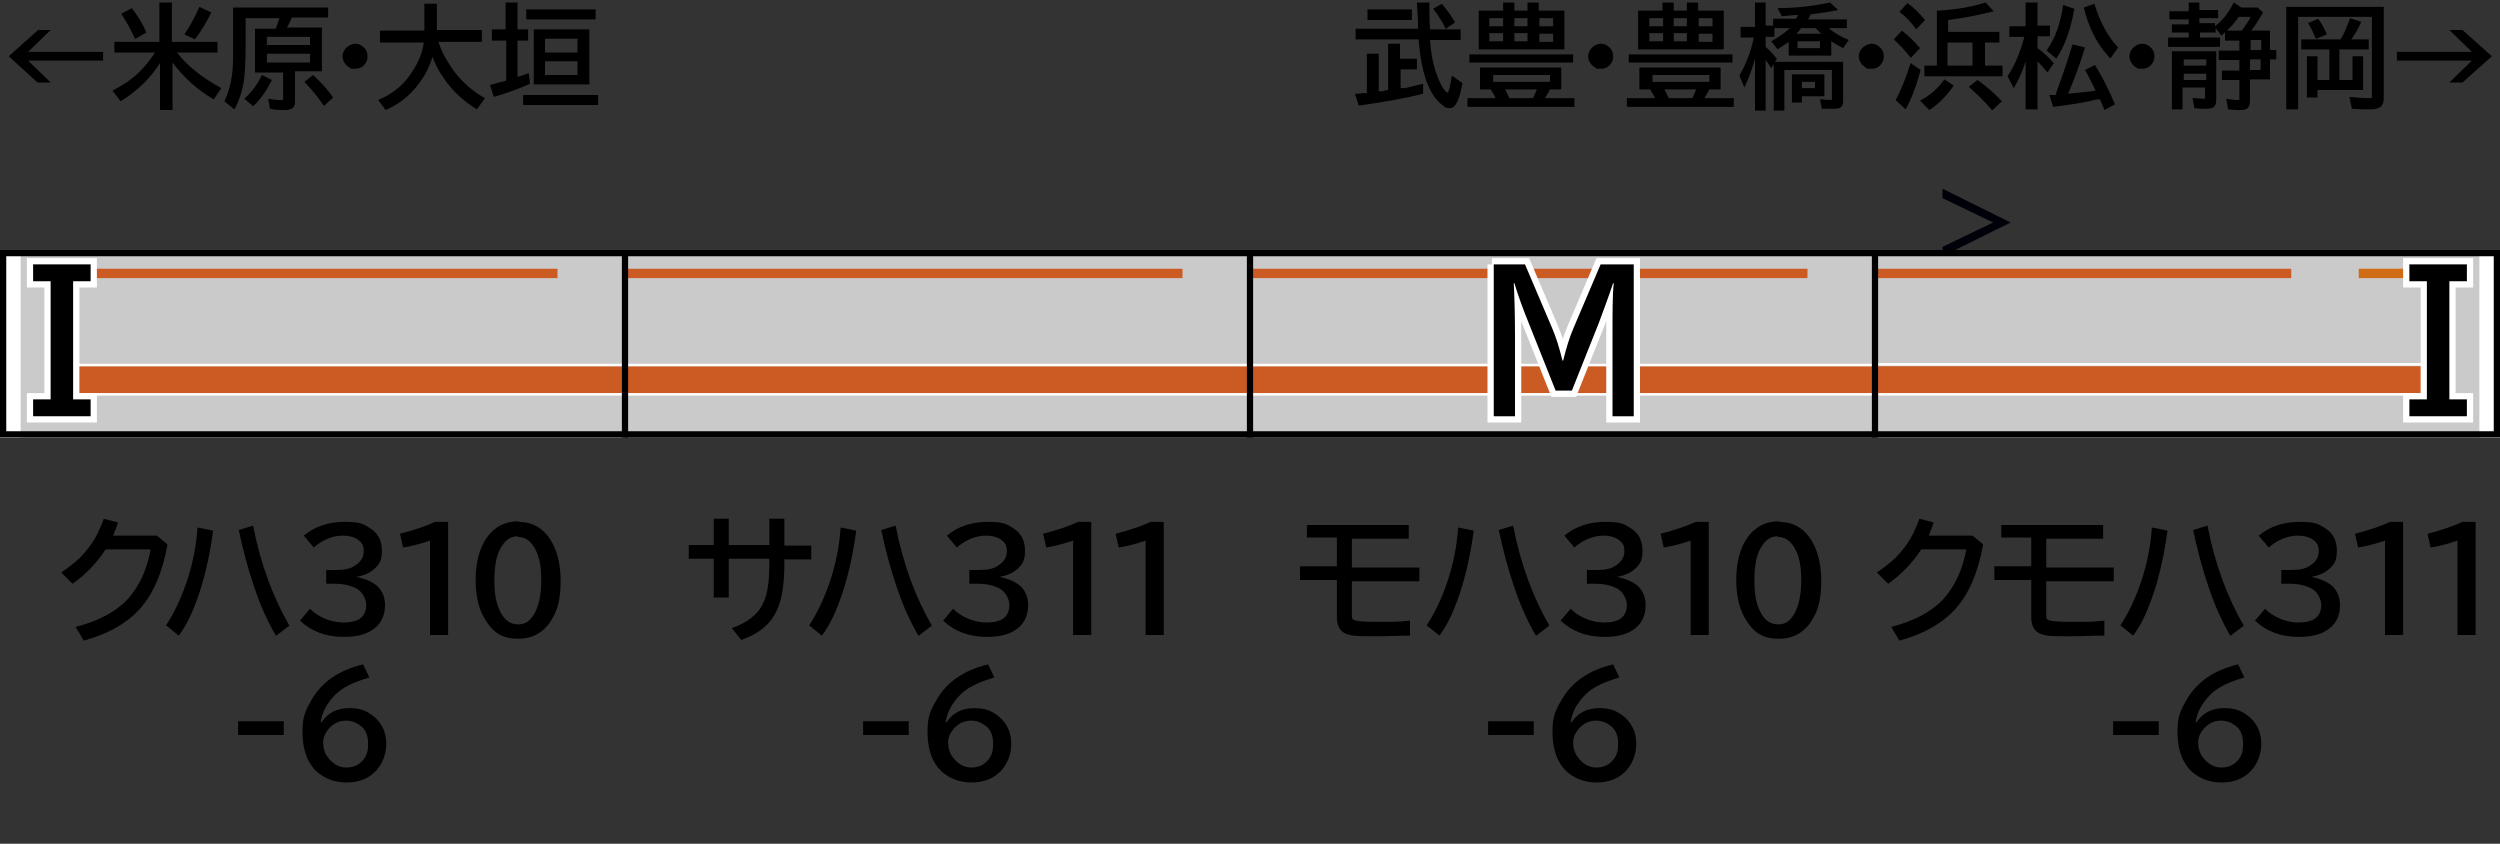 <?xml version="1.0" encoding="UTF-8"?>
<svg id="_レイヤー_1" data-name="レイヤー 1" xmlns="http://www.w3.org/2000/svg" version="1.1" viewBox="0 0 400 135">
  <rect x="0" y="0" width="400" height="135" fill="#333333" stroke="none"/>
  <defs>
    <style>
      .cls-1 {
        stroke: #fff;
        stroke-miterlimit: 10;
        stroke-width: 2px;
      }

      .cls-1, .cls-2 {
        fill: none;
      }

      .cls-3 {
        fill: #cacaca;
      }

      .cls-3, .cls-4, .cls-5, .cls-6, .cls-7, .cls-8 {
        stroke-width: 0px;
      }

      .cls-4 {
        fill: #000;
      }

      .cls-5 {
        fill: #d06c15;
      }

      .cls-2 {
        stroke: #000;
      }

      .cls-6 {
        fill: #000009;
      }

      .cls-7 {
        fill: #cc5b23;
      }

      .cls-8 {
        fill: #fff;
      }
    </style>
  </defs>
  <g id="_パンタ" data-name="パンタ">
    <path class="cls-6" d="M310.8,30.2l10.9,5.4-10.9,5.4v-1.5l8.1-3.9-8.1-3.9v-1.5Z"/>
  </g>
  <g id="_塗り" data-name="塗り">
    <rect class="cls-8" x="0" y="40" width="100" height="30"/>
    <rect class="cls-8" x="300" y="40" width="100" height="30"/>
    <g>
      <rect class="cls-3" y="40" width="100" height="30"/>
      <rect class="cls-7" x="7.7" y="58.6" width="92.3" height="4.3"/>
      <rect class="cls-7" x="5.9" y="43" width="83.3" height="1.5"/>
      <rect class="cls-8" y="40" width="3.3" height="30"/>
      <rect class="cls-8" x="7.7" y="58.2" width="92.3" height=".4"/>
      <rect class="cls-8" x="7.7" y="62.9" width="92.3" height=".4"/>
    </g>
    <g>
      <rect class="cls-3" x="100" y="40" width="100" height="30"/>
      <rect class="cls-7" x="100" y="58.6" width="100" height="4.3"/>
      <rect class="cls-7" x="100" y="43" width="89.2" height="1.5"/>
      <rect class="cls-8" x="100" y="58.2" width="100" height=".4"/>
      <rect class="cls-8" x="100" y="62.9" width="100" height=".4"/>
    </g>
    <g>
      <rect class="cls-3" x="200" y="40" width="100" height="30"/>
      <rect class="cls-7" x="200" y="58.6" width="100" height="4.3"/>
      <rect class="cls-7" x="200" y="43" width="89.2" height="1.5"/>
      <rect class="cls-8" x="200" y="58.2" width="100" height=".4"/>
      <rect class="cls-8" x="200" y="62.9" width="100" height=".4"/>
    </g>
    <g>
      <rect class="cls-3" x="300" y="40" width="100" height="30" transform="translate(700 110) rotate(180)"/>
      <rect class="cls-7" x="300" y="58.6" width="90" height="4.3" transform="translate(690 121.5) rotate(180)"/>
      <rect class="cls-5" x="377.3" y="43" width="16.8" height="1.5" transform="translate(771.5 87.5) rotate(180)"/>
      <rect class="cls-8" x="396.7" y="40" width="3.3" height="30" transform="translate(796.7 110) rotate(180)"/>
      <rect class="cls-7" x="300" y="43" width="66.6" height="1.5" transform="translate(666.6 87.5) rotate(180)"/>
      <rect class="cls-8" x="300" y="62.9" width="90" height=".4" transform="translate(690 126.2) rotate(180)"/>
      <rect class="cls-8" x="300" y="58.2" width="90" height=".4" transform="translate(690 116.7) rotate(180)"/>
    </g>
  </g>
  <g id="_編成外罫線" data-name="編成外罫線">
    <path class="cls-4" d="M399,41v28H1v-28h398M400,40H0v30h400v-30h0Z"/>
    <line class="cls-2" x1="100" y1="40" x2="100" y2="70"/>
    <line class="cls-2" x1="200" y1="40" x2="200" y2="70"/>
    <line class="cls-2" x1="300" y1="40" x2="300" y2="70"/>
  </g>
  <g id="_テキスト" data-name="テキスト">
    <path class="cls-1" d="M238.7,42.3h5.3l4.3,10.1c.7,1.6,1.2,3.3,1.7,5.3h.1c.5-2,1-3.7,1.7-5.3l4.3-10.1h5.3v24.3h-3.4v-12.7c0-4,0-6.8.2-8.6h-.1c-.8,2.4-1.6,4.5-2.3,6.4l-4.3,10.8h-2.6l-4.3-10.8c-.9-2.2-1.7-4.4-2.3-6.4h-.1c.1,1.9.2,4.7.2,8.6v12.7h-3.4v-24.3Z"/>
    <path class="cls-4" d="M238.7,42.3h5.3l4.3,10.1c.7,1.6,1.2,3.3,1.7,5.3h.1c.5-2,1-3.7,1.7-5.3l4.3-10.1h5.3v24.3h-3.4v-12.7c0-4,0-6.8.2-8.6h-.1c-.8,2.4-1.6,4.5-2.3,6.4l-4.3,10.8h-2.6l-4.3-10.8c-.9-2.2-1.7-4.4-2.3-6.4h-.1c.1,1.9.2,4.7.2,8.6v12.7h-3.4v-24.3Z"/>
    <g>
      <path class="cls-4" d="M6,4.8h2.1l-3.6,3.5h12v1.4H4.5l3.6,3.5h-2.1L1.4,9l4.7-4.2Z"/>
      <path class="cls-4" d="M28.4,8.5c1.7,2.2,4.1,4,7,5.6l-1.2,1.8c-2.6-1.5-4.8-3.5-6.6-5.9v7.6h-2v-7.5c-1.6,2.5-3.7,4.5-6.3,6.1l-1.3-1.7c1.7-.9,3.1-1.8,4.2-2.9.9-.9,1.8-1.9,2.6-3.2h-6.5v-1.7h7.2V.4h2v6.3h7.3v1.7h-6.5ZM21.6,6.2c-.7-1.6-1.5-2.9-2.2-4l1.7-.9c.9,1.2,1.7,2.4,2.3,3.9l-1.7,1ZM29.5,5.5c.9-1.3,1.7-2.8,2.4-4.4l1.9.9c-.7,1.5-1.6,2.9-2.6,4.3l-1.7-.8Z"/>
      <path class="cls-4" d="M46.1,4.4h5.4v7h-4.3v4.8c0,.5-.1.9-.4,1.1s-.7.3-1.3.3-1.6,0-2.3-.2l-.3-1.6c.8.1,1.3.2,1.7.2s.5,0,.6,0,.1-.2.1-.3v-4.1h-4.5v-7h3.3c.2-.4.4-1,.6-1.7h-5.4v4.1c0,2.8-.1,5-.4,6.6-.3,1.4-.7,2.7-1.4,3.9l-1.6-1.3c.6-1.2,1-2.6,1.2-4.1.2-1.2.2-2.7.2-4.4V1.2h15.2v1.6h-5.8c-.2.5-.5,1.1-.8,1.7ZM39.1,15.8c1.2-1.1,2.1-2.3,2.8-3.8l1.6.8c-.8,1.6-1.7,3-3,4.2l-1.4-1.2ZM49.6,5.9h-6.9v1.3h6.9v-1.3ZM42.7,8.6v1.4h6.9v-1.4h-6.9ZM51.8,16.9c-.9-1.3-1.9-2.6-3.1-3.8l1.4-1.1c1.2,1.1,2.3,2.3,3.2,3.6l-1.4,1.3Z"/>
      <path class="cls-4" d="M56.9,7c.5,0,.9.2,1.2.5.5.4.7.9.7,1.5s-.1.7-.3,1.1c-.4.6-.9.9-1.7.9s-.6,0-.9-.2c-.2-.1-.4-.3-.6-.5-.3-.4-.5-.8-.5-1.3s.3-1.2.9-1.6c.3-.2.7-.4,1.1-.4Z"/>
      <path class="cls-4" d="M70.2,6.8c.4,1.4,1.2,2.8,2.3,4.4,1.4,1.9,3.1,3.4,5.1,4.5l-1.3,1.8c-2.1-1.3-3.9-2.9-5.3-5-.8-1.1-1.4-2.3-1.8-3.4-.5,1.6-1.2,3-2.2,4.3-1.4,1.9-3.2,3.3-5.3,4.2l-1.2-1.6c2.2-.9,4-2.3,5.3-4.3,1.1-1.6,1.8-3.2,2-4.9h-7v-1.9h7.1V.6h2v4.2h7.2v1.9h-7Z"/>
      <path class="cls-4" d="M80.9,4.7V.4h1.9v4.3h1.7v1.8h-1.7v5.8c.7-.2,1.3-.4,1.8-.6l.2,1.7c-1.8.8-3.7,1.5-5.8,2.1l-.6-1.9c1-.3,1.9-.5,2.6-.7v-6.4h-2.3v-1.8h2.3ZM83.7,15.2h12v1.6h-12v-1.6ZM84.2,1.5h11.1v1.6h-11.1v-1.6ZM94.3,4.7v8.8h-8.9V4.7h8.9ZM87.2,6.2v2.2h5.2v-2.2h-5.2ZM87.2,9.8v2.2h5.2v-2.2h-5.2Z"/>
    </g>
    <g>
      <path class="cls-4" d="M228.7,4.7h5v1.7h-4.9c.2,2.9.8,5.3,1.8,7.2.2.4.4.7.7,1,.1.2.2.2.3.2.2,0,.4-.9.7-2.7l1.7,1.2c-.5,2.7-1.1,4-2,4s-.9-.3-1.6-.8c-.9-.8-1.7-2.1-2.3-3.9-.5-1.5-.9-3.5-1.1-6v-.3h-10.1v-1.7h10c0-1.2-.1-2.6-.2-4.2h2c0,1.5,0,2.9.1,4.2ZM224.1,9.4h2.6v1.7h-2.6v3h.7c1.1-.3,2.1-.5,2.9-.7v1.6c-2.7.7-6.1,1.3-10.3,1.9l-.6-1.9c.4,0,.8,0,1.2-.1h.7v-6.3h1.9v6h.7c.4-.2.7-.2.8-.2v-7.4h1.9v2.4ZM218.8,1.5h7.1v1.7h-7.1v-1.7ZM231.3,4.6c-.5-1.1-1.2-2.2-2-3.2l1.4-.8c.8,1,1.6,2,2.1,3l-1.5,1Z"/>
      <path class="cls-4" d="M248,14.3c-.2.4-.5.9-.8,1.4h4.7v1.4h-17.1v-1.4h4.5c-.2-.5-.5-.9-.8-1.4h-1.7v-3.5h13v3.5h-1.9ZM235.1,8.7h16.6v1.3h-16.6v-1.3ZM240.5,1.7V.4h1.8v1.3h2.1V.4h1.8v1.3h4.1v6.2h-13.7V1.7h4ZM238.3,2.9v1.3h2.2v-1.3h-2.2ZM238.3,5.3v1.3h2.2v-1.3h-2.2ZM238.9,12v1.1h9.1v-1.1h-9.1ZM245.9,14.3h-5.1c.3.5.5,1,.7,1.4h3.8c.2-.5.4-.9.6-1.4ZM242.3,2.9v1.3h2.1v-1.3h-2.1ZM242.3,5.3v1.3h2.1v-1.3h-2.1ZM248.5,4.2v-1.3h-2.2v1.3h2.2ZM248.5,6.7v-1.3h-2.2v1.3h2.2Z"/>
      <path class="cls-4" d="M256.2,7c.5,0,.9.2,1.2.5.5.4.7.9.7,1.5s-.1.7-.3,1.1c-.4.6-.9.9-1.7.9s-.6,0-.9-.2c-.2-.1-.4-.3-.6-.5-.3-.4-.5-.8-.5-1.3s.3-1.2.9-1.6c.3-.2.7-.4,1.1-.4Z"/>
      <path class="cls-4" d="M273.5,14.3c-.2.4-.5.9-.8,1.4h4.7v1.4h-17.1v-1.4h4.5c-.2-.5-.5-.9-.8-1.4h-1.7v-3.5h13v3.5h-1.9ZM260.6,8.7h16.6v1.3h-16.6v-1.3ZM266,1.7V.4h1.8v1.3h2.1V.4h1.8v1.3h4.1v6.2h-13.7V1.7h4ZM263.9,2.9v1.3h2.2v-1.3h-2.2ZM263.9,5.3v1.3h2.2v-1.3h-2.2ZM264.4,12v1.1h9.1v-1.1h-9.1ZM271.4,14.3h-5.1c.3.5.5,1,.7,1.4h3.8c.2-.5.4-.9.6-1.4ZM267.8,2.9v1.3h2.1v-1.3h-2.1ZM267.8,5.3v1.3h2.1v-1.3h-2.1ZM274,4.2v-1.3h-2.2v1.3h2.2ZM274,6.7v-1.3h-2.2v1.3h2.2Z"/>
      <path class="cls-4" d="M287.3,3.1c.2-.3.3-.5.4-.7-.7,0-1.6.1-2.6.2l-.7-1.3c3.2,0,6-.4,8.4-.9l1.3,1.2c-1.4.3-2.9.5-4.4.7-.1.3-.3.6-.4.8h6.2v1.4h-2.9c.9.8,2,1.4,3.2,1.9l-.9,1.3c-.6-.3-1.3-.7-1.9-1.1v2.3h-6.8v-2.2c-.6.4-1.2.8-1.8,1.2l-1-1.3c1.1-.6,2.1-1.3,3-2.1h-2.5v1.4h-1.4v1.6c.7.6,1.3,1.3,1.8,1.9l-.9,1.5c-.3-.5-.6-.9-.9-1.3v8.1h-1.7v-8.3c-.5,1.8-1.1,3.3-1.7,4.6l-.8-1.9c1.1-1.9,1.9-4,2.3-6.1h-2.1v-1.7h2.3V.4h1.7v3.7h1.2v-1.1h3.8ZM294.9,9.8v6.3c0,.5-.1.8-.3,1-.2.2-.6.3-1.2.3s-1.2,0-1.9,0l-.3-1.5c.7,0,1.2.1,1.5.1s.3,0,.4-.1,0-.2,0-.3v-4.4h-7.6v6.5h-1.7v-7.8h11ZM291.9,11.9v3.5h-3.6v1h-1.6v-4.5h5.2ZM287.4,5.4h4c-.3-.3-.6-.6-.9-.9h-2.3c-.3.4-.6.7-.8.9ZM291.2,6.6h-3.6v1.1h3.6v-1.1ZM288.3,13.1v1h2.1v-1h-2.1Z"/>
      <path class="cls-4" d="M299.5,7c.5,0,.9.2,1.2.5.5.4.7.9.7,1.5s-.1.7-.3,1.1c-.4.6-.9.9-1.7.9s-.6,0-.9-.2c-.2-.1-.4-.3-.6-.5-.3-.4-.5-.8-.5-1.3s.3-1.2.9-1.6c.3-.2.7-.4,1.1-.4Z"/>
      <path class="cls-4" d="M305.7,9.2c-.9-1.1-1.8-2.1-2.7-2.9l1.3-1.4c.9.7,1.9,1.6,2.9,2.8l-1.4,1.5ZM303.3,16c.8-1.4,1.6-3.4,2.4-5.9l1.6,1.1c-.7,2.6-1.5,4.7-2.4,6.3l-1.6-1.5ZM306.6,4.7c-.7-1-1.6-2-2.7-2.8l1.3-1.4c1,.7,1.9,1.6,2.8,2.7l-1.4,1.5ZM307.2,16.1c1.6-.8,2.9-2,3.9-3.4l1.5,1c-1.2,1.7-2.5,3-3.9,3.9l-1.5-1.5ZM309.7,1.7c.2,0,.4,0,.6,0,2.8-.2,5.2-.6,7.4-1.3l1.3,1.4c-1.9.5-4.3,1-7.3,1.4v1.9h8.2v1.7h-2.3v3.7h2.8v1.7h-12.5v-1.7h2V1.7ZM315.6,6.8h-4v3.7h4v-3.7ZM318.7,17.6c-1.2-1.4-2.4-2.6-3.7-3.7l1.4-1.1c1.4,1,2.7,2.1,3.9,3.4l-1.6,1.5Z"/>
      <path class="cls-4" d="M324.1,9.8c-.5,1.7-1.2,3.1-1.9,4.3l-1-1.9c1.1-1.6,2-3.7,2.7-6.3h-2.4v-1.7h2.6V.4h1.9v3.7h2v1.7h-2v1.9c1,.7,1.8,1.5,2.6,2.4l-1,1.5c-.6-.7-1.1-1.3-1.6-1.8v7.7h-1.9v-7.8ZM327.5,8c1.3-1.8,2.2-4.3,2.6-7.2l1.8.6c-.6,3.3-1.5,5.9-2.9,8l-1.5-1.3ZM328.9,15.1c1.1-3,2-5.6,2.7-8l2,.5c-.9,3-1.9,5.5-2.7,7.4,1.8-.2,3.2-.3,4.4-.5-.6-1.2-1.1-2.3-1.7-3.3l1.6-.8c1.1,1.8,2.2,3.9,3.2,6.3l-1.7.9c-.3-.7-.5-1.3-.7-1.7h-.5c-2.3.6-4.7.9-7,1.2l-.6-1.9c.4,0,.8,0,1,0,0,0,.1,0,.2,0ZM337.6,9.3c-2-2.1-3.4-4.8-4.2-8.1l1.7-.6c.9,3,2.2,5.3,3.8,7l-1.2,1.7Z"/>
      <path class="cls-4" d="M342.8,7c.5,0,.9.2,1.2.5.5.4.7.9.7,1.5s-.1.7-.3,1.1c-.4.6-.9.9-1.7.9s-.6,0-.9-.2c-.2-.1-.4-.3-.6-.5-.3-.4-.5-.8-.5-1.3s.3-1.2.9-1.6c.3-.2.7-.4,1.1-.4Z"/>
      <path class="cls-4" d="M360.4,4.9h2.8v3.1h1v1.5h-1v3.2h-3.2v3.4c0,.5-.1.9-.3,1.1-.2.3-.6.4-1.2.4s-1.1,0-2-.1l-.3-1.7c.7.1,1.3.2,1.7.2s.3,0,.4-.1c0,0,0-.2,0-.4v-2.7h-2.8v-1.5h2.8v-1.7h-3.3v-1.5h3.3v-1.6h-2.3v-1.3c-.2.1-.3.3-.6.5l-.9-1.2v.7h-2.5v.8h3.2v1.5h-8.3v-1.5h3.3v-.8h-2.7v-1.3h2.7v-.8h-3.1v-1.3h3.1V.4h1.7v1.2h3v1.3h-3v.8h2.5v.5c1.2-.9,2.2-2.2,3-3.8l1.2.8h2.6l.9.8c-.6,1-1.2,2-1.9,2.9ZM354.6,8.2v7.8c0,.6-.2,1-.5,1.2-.2.1-.6.2-1.1.2s-1.3,0-1.9-.1l-.3-1.6c.7,0,1.3.1,1.7.1s.3,0,.3-.1c0,0,0-.2,0-.4v-1.3h-3.6v3.5h-1.7v-9.3h6.9ZM349.4,9.5v1h3.6v-1h-3.6ZM349.4,11.8v1h3.6v-1h-3.6ZM358.7,4.9c.7-1,1.2-1.7,1.4-2.2h-1.9c-.5.7-1.1,1.5-1.9,2.2h2.4ZM360.1,6.4v1.6h1.7v-1.6h-1.7ZM361.7,9.5h-1.7v1.7h1.7v-1.7Z"/>
      <path class="cls-4" d="M381.4,1.1v14.7c0,.6-.2,1-.5,1.3-.3.2-.8.4-1.6.4s-1.6,0-3-.1l-.4-1.9c1,.1,2,.2,3,.2s.5,0,.6-.2c0,0,0-.2,0-.4V2.7h-11.8v14.8h-1.9V1.1h15.6ZM376.4,12.8v-3.8h1.7v5.4h-7.3v1.2h-1.7v-6.6h1.7v3.8h1.9v-4.9h-4.5v-1.6h6.3c.6-1,1.1-2.2,1.5-3.4l1.8.6c-.5,1.1-1,2-1.6,2.8h2.8v1.6h-4.7v4.9h2ZM370.6,6.3c-.4-.9-.8-1.8-1.3-2.6l1.6-.7c.6.8,1,1.6,1.4,2.5l-1.7.7Z"/>
      <path class="cls-4" d="M391.9,4.8h2.1l4.7,4.2-4.7,4.2h-2.1l3.6-3.5h-12v-1.4h12l-3.6-3.5Z"/>
    </g>
    <g>
      <path class="cls-4" d="M25.1,85.7l1.7,1.4c-.8,4.5-2.3,8-4.5,10.4-2,2.2-4.9,3.9-8.9,5l-1.3-2.2c3.6-.9,6.4-2.4,8.3-4.4,1.8-2,3.1-4.6,3.7-8h-7.2c-1.5,2.3-3.3,4.1-5.3,5.5l-1.8-1.8c1.6-1.1,3-2.2,4-3.5,1.2-1.4,2.1-3.1,2.8-5.1l2.3.6c-.3.8-.5,1.4-.8,2.1h7.1Z"/>
      <path class="cls-4" d="M26.6,100c1.2-1.8,2.3-4.1,3.2-6.7,1-2.9,1.6-5.9,1.8-8.9l2.5.5c-.6,4.4-1.5,8.1-2.6,11.1-.8,2.2-1.7,4.1-2.9,5.7l-2.1-1.7ZM44.2,101.8c-1.3-2.2-2.5-4.8-3.5-7.8-1-2.9-1.8-5.9-2.5-9.2l2.3-.7c1.2,6.2,3.2,11.5,5.8,16l-2.1,1.6Z"/>
      <path class="cls-4" d="M52.3,91.2h1.5c1.3,0,2.3-.2,3-.7.9-.6,1.4-1.3,1.4-2.3s-.3-1.4-1-1.9c-.6-.4-1.4-.6-2.3-.6-1.6,0-3.2.6-4.7,1.9l-1.6-1.9c1.8-1.5,4-2.2,6.5-2.2s3,.3,4.1,1c1.3.8,1.9,2,1.9,3.6s-.4,2.2-1.3,3c-.7.6-1.6,1-2.8,1.2h0c1.5.3,2.6.8,3.4,1.5.8.8,1.2,1.8,1.2,3,0,1.8-.7,3.2-2.2,4.1-1.1.7-2.6,1-4.4,1-2.9,0-5.2-.9-7-2.6l1.6-1.9c.6.6,1.3,1.1,2.2,1.5,1.1.5,2.2.7,3.2.7s2.1-.2,2.7-.7c.6-.5.9-1.2.9-2.1s-.6-2.3-1.9-2.8c-.9-.4-1.9-.6-3.1-.6h-1.4v-2.3Z"/>
      <path class="cls-4" d="M68.8,101.7v-15.2c-1.5.5-3,.9-4.3,1.1l-.5-2.2c2.3-.6,4.1-1.2,5.6-1.9h2.1v18.1h-2.8Z"/>
      <path class="cls-4" d="M82.9,83.5c2.3,0,4,1,5.2,2.9,1,1.6,1.6,3.8,1.6,6.5s-.4,4.5-1.3,6c-1.2,2.2-3.1,3.3-5.5,3.3s-3.9-.9-5.1-2.8c-1.1-1.6-1.7-3.8-1.7-6.6s.6-5.1,1.8-6.8c1.2-1.7,2.9-2.6,5.1-2.6ZM82.9,85.8c-1.2,0-2.1.6-2.8,1.9-.7,1.2-1,3-1,5.2s.3,3.7.9,4.9c.7,1.4,1.6,2.1,2.9,2.1s1.9-.6,2.6-1.7c.7-1.3,1.1-3,1.1-5.3s-.3-3.9-1-5.1c-.7-1.3-1.6-1.9-2.8-1.9Z"/>
      <path class="cls-4" d="M38.1,115.4h7.3v2.2h-7.3v-2.2Z"/>
      <path class="cls-4" d="M51.5,115.5c1-1.5,2.5-2.2,4.4-2.2s2.9.5,4.1,1.5c1.2,1.1,1.8,2.5,1.8,4.2s-.6,3.2-1.7,4.4c-1.2,1.2-2.7,1.8-4.7,1.8s-4.1-.8-5.4-2.5c-1.1-1.4-1.6-3.3-1.6-5.7s.5-3.4,1.5-5.1c1.6-2.8,4.4-4.7,8.2-5.6l1,2.1c-2.5.7-4.3,1.6-5.4,2.7-1.4,1.4-2.2,2.9-2.4,4.5h0ZM55.4,115.3c-1.1,0-2,.4-2.8,1.3-.6.7-.9,1.4-.9,2.2s.2,1.6.7,2.3c.8,1.1,1.8,1.7,3,1.7s2-.4,2.7-1.2c.6-.7.8-1.5.8-2.6s-.3-2.1-1-2.7c-.7-.6-1.5-1-2.5-1Z"/>
    </g>
    <g>
      <path class="cls-4" d="M123.1,83h2.4v4.3h4.3v2.2h-4.3v.7c0,3.7-.5,6.4-1.6,8.2-1,1.8-2.8,3.1-5.3,4l-1.5-1.9c2.5-.9,4.2-2.2,5-4,.7-1.4,1-3.5,1-6.4v-.7h-6.5v6.2h-2.4v-6.2h-4v-2.2h4v-4.2h2.4v4.2h6.5v-4.3Z"/>
      <path class="cls-4" d="M129.5,100c1.2-1.8,2.3-4.1,3.2-6.7,1-2.9,1.6-5.9,1.8-8.9l2.5.5c-.6,4.4-1.5,8.1-2.6,11.1-.8,2.2-1.7,4.1-2.9,5.7l-2.1-1.7ZM147,101.8c-1.3-2.2-2.5-4.8-3.5-7.8-1-2.9-1.8-5.9-2.5-9.2l2.3-.7c1.2,6.2,3.2,11.5,5.8,16l-2.1,1.6Z"/>
      <path class="cls-4" d="M155.2,91.2h1.5c1.3,0,2.3-.2,3-.7.9-.6,1.4-1.3,1.4-2.3s-.3-1.4-1-1.9c-.6-.4-1.4-.6-2.3-.6-1.6,0-3.2.6-4.7,1.9l-1.6-1.9c1.8-1.5,4-2.2,6.5-2.2s3,.3,4.1,1c1.3.8,1.9,2,1.9,3.6s-.4,2.2-1.3,3c-.7.6-1.6,1-2.8,1.2h0c1.5.3,2.6.8,3.4,1.5.8.8,1.2,1.8,1.2,3,0,1.8-.7,3.2-2.2,4.1-1.1.7-2.6,1-4.4,1-2.9,0-5.2-.9-7-2.6l1.6-1.9c.6.6,1.3,1.1,2.2,1.5,1.1.5,2.2.7,3.2.7s2.1-.2,2.7-.7c.6-.5.9-1.2.9-2.1s-.6-2.3-1.9-2.8c-.9-.4-1.9-.6-3.1-.6h-1.4v-2.3Z"/>
      <path class="cls-4" d="M171.7,101.7v-15.2c-1.5.5-3,.9-4.3,1.1l-.5-2.2c2.3-.6,4.1-1.2,5.6-1.9h2.1v18.1h-2.8Z"/>
      <path class="cls-4" d="M183.3,101.7v-15.2c-1.5.5-3,.9-4.3,1.1l-.5-2.2c2.3-.6,4.1-1.2,5.6-1.9h2.1v18.1h-2.8Z"/>
      <path class="cls-4" d="M138.1,115.4h7.3v2.2h-7.3v-2.2Z"/>
      <path class="cls-4" d="M151.5,115.5c1-1.5,2.5-2.2,4.4-2.2s2.9.5,4.1,1.5c1.2,1.1,1.8,2.5,1.8,4.2s-.6,3.2-1.7,4.4c-1.2,1.2-2.7,1.8-4.7,1.8s-4.1-.8-5.4-2.5c-1.1-1.4-1.6-3.3-1.6-5.7s.5-3.4,1.5-5.1c1.6-2.8,4.4-4.7,8.2-5.6l1,2.1c-2.5.7-4.3,1.6-5.4,2.7-1.4,1.4-2.2,2.9-2.4,4.5h0ZM155.4,115.3c-1.1,0-2,.4-2.8,1.3-.6.7-.9,1.4-.9,2.2s.2,1.6.7,2.3c.8,1.1,1.8,1.7,3,1.7s2-.4,2.7-1.2c.6-.7.8-1.5.8-2.6s-.3-2.1-1-2.7c-.7-.6-1.5-1-2.5-1Z"/>
    </g>
    <g>
      <path class="cls-4" d="M315.6,85.7l1.7,1.4c-.8,4.5-2.3,8-4.5,10.4-2,2.2-4.9,3.9-8.9,5l-1.3-2.2c3.6-.9,6.4-2.4,8.3-4.4,1.8-2,3.1-4.6,3.7-8h-7.2c-1.5,2.3-3.3,4.1-5.3,5.5l-1.8-1.8c1.6-1.1,3-2.2,4-3.5,1.2-1.4,2.1-3.1,2.8-5.1l2.3.6c-.3.8-.5,1.4-.8,2.1h7.1Z"/>
      <path class="cls-4" d="M320.2,84h16.3v2.2h-9.1v4.6h10.8v2.2h-10.8v5.3c0,.4,0,.7.2.8.3.3,1.6.4,4,.4s3.4,0,5.1-.2v2.4c-1.8,0-3.5.1-5.1.1-2.4,0-3.9,0-4.5-.2-.9-.2-1.5-.6-1.8-1.3-.2-.4-.3-.9-.3-1.5v-6h-5.9v-2.2h5.9v-4.6h-4.8v-2.2Z"/>
      <path class="cls-4" d="M339.3,100c1.2-1.8,2.3-4.1,3.2-6.7,1-2.9,1.6-5.9,1.8-8.9l2.5.5c-.6,4.4-1.5,8.1-2.6,11.1-.8,2.2-1.7,4.1-2.9,5.7l-2.1-1.7ZM356.9,101.8c-1.3-2.2-2.5-4.8-3.5-7.8-1-2.9-1.8-5.9-2.5-9.2l2.3-.7c1.2,6.2,3.2,11.5,5.8,16l-2.1,1.6Z"/>
      <path class="cls-4" d="M365.1,91.2h1.5c1.3,0,2.3-.2,3-.7.9-.6,1.4-1.3,1.4-2.3s-.3-1.4-1-1.9c-.6-.4-1.4-.6-2.3-.6-1.6,0-3.2.6-4.7,1.9l-1.6-1.9c1.8-1.5,4-2.2,6.5-2.2s3,.3,4.1,1c1.3.8,1.9,2,1.9,3.6s-.4,2.2-1.3,3c-.7.6-1.6,1-2.8,1.2h0c1.5.3,2.6.8,3.4,1.5.8.8,1.2,1.8,1.2,3,0,1.8-.7,3.2-2.2,4.1-1.1.7-2.6,1-4.4,1-2.9,0-5.2-.9-7-2.6l1.6-1.9c.6.6,1.3,1.1,2.2,1.5,1.1.5,2.2.7,3.2.7s2.1-.2,2.7-.7c.6-.5.9-1.2.9-2.1s-.6-2.3-1.9-2.8c-.9-.4-1.9-.6-3.1-.6h-1.4v-2.3Z"/>
      <path class="cls-4" d="M381.6,101.7v-15.2c-1.5.5-3,.9-4.3,1.1l-.5-2.2c2.3-.6,4.1-1.2,5.6-1.9h2.1v18.1h-2.8Z"/>
      <path class="cls-4" d="M393.2,101.7v-15.2c-1.5.5-3,.9-4.3,1.1l-.5-2.2c2.3-.6,4.1-1.2,5.6-1.9h2.1v18.1h-2.8Z"/>
      <path class="cls-4" d="M338.1,115.4h7.3v2.2h-7.3v-2.2Z"/>
      <path class="cls-4" d="M351.5,115.5c1-1.5,2.5-2.2,4.4-2.2s2.9.5,4.1,1.5c1.2,1.1,1.8,2.5,1.8,4.2s-.6,3.2-1.7,4.4c-1.2,1.2-2.7,1.8-4.7,1.8s-4.1-.8-5.4-2.5c-1.1-1.4-1.6-3.3-1.6-5.7s.5-3.4,1.5-5.1c1.6-2.8,4.4-4.7,8.2-5.6l1,2.1c-2.5.7-4.3,1.6-5.4,2.7-1.4,1.4-2.2,2.9-2.4,4.5h0ZM355.4,115.3c-1.1,0-2,.4-2.8,1.3-.6.7-.9,1.4-.9,2.2s.2,1.6.7,2.3c.8,1.1,1.8,1.7,3,1.7s2-.4,2.7-1.2c.6-.7.8-1.5.8-2.6s-.3-2.1-1-2.7c-.7-.6-1.5-1-2.5-1Z"/>
    </g>
    <path class="cls-1" d="M5.3,42.3h9.2v2.7h-2.8v18.9h2.8v2.7H5.3v-2.7h2.8v-18.9h-2.8v-2.7Z"/>
    <path class="cls-4" d="M5.3,42.3h9.2v2.7h-2.8v18.9h2.8v2.7H5.3v-2.7h2.8v-18.9h-2.8v-2.7Z"/>
    <path class="cls-1" d="M394.7,45h-2.8v18.9h2.8v2.7h-9.2v-2.7h2.8v-18.9h-2.8v-2.7h9.2v2.7Z"/>
    <path class="cls-4" d="M394.7,45h-2.8v18.9h2.8v2.7h-9.2v-2.7h2.8v-18.9h-2.8v-2.7h9.2v2.7Z"/>
    <g>
      <path class="cls-4" d="M209.1,84h16.3v2.2h-9.1v4.6h10.8v2.2h-10.8v5.3c0,.4,0,.7.2.8.3.3,1.6.4,4,.4s3.4,0,5.1-.2v2.4c-1.8,0-3.5.1-5.1.1-2.4,0-3.9,0-4.5-.2-.9-.2-1.5-.6-1.8-1.3-.2-.4-.3-.9-.3-1.5v-6h-5.9v-2.2h5.9v-4.6h-4.8v-2.2Z"/>
      <path class="cls-4" d="M228.3,100c1.2-1.8,2.3-4.1,3.2-6.7,1-2.9,1.6-5.9,1.8-8.9l2.5.5c-.6,4.4-1.5,8.1-2.6,11.1-.8,2.2-1.7,4.1-2.9,5.7l-2.1-1.7ZM245.8,101.8c-1.3-2.2-2.5-4.8-3.5-7.8-1-2.9-1.8-5.9-2.5-9.2l2.3-.7c1.2,6.2,3.2,11.5,5.8,16l-2.1,1.6Z"/>
      <path class="cls-4" d="M254,91.2h1.5c1.3,0,2.3-.2,3-.7.9-.6,1.4-1.3,1.4-2.3s-.3-1.4-1-1.9c-.6-.4-1.4-.6-2.3-.6-1.6,0-3.2.6-4.7,1.9l-1.6-1.9c1.8-1.5,4-2.2,6.5-2.2s3,.3,4.1,1c1.3.8,1.9,2,1.9,3.6s-.4,2.2-1.3,3c-.7.6-1.6,1-2.8,1.2h0c1.5.3,2.6.8,3.4,1.5.8.8,1.2,1.8,1.2,3,0,1.8-.7,3.2-2.2,4.1-1.1.7-2.6,1-4.4,1-2.9,0-5.2-.9-7-2.6l1.6-1.9c.6.6,1.3,1.1,2.2,1.5,1.1.5,2.2.7,3.2.7s2.1-.2,2.7-.7c.6-.5.9-1.2.9-2.1s-.6-2.3-1.9-2.8c-.9-.4-1.9-.6-3.1-.6h-1.4v-2.3Z"/>
      <path class="cls-4" d="M270.5,101.7v-15.2c-1.5.5-3,.9-4.3,1.1l-.5-2.2c2.3-.6,4.1-1.2,5.6-1.9h2.1v18.1h-2.8Z"/>
      <path class="cls-4" d="M284.6,83.5c2.3,0,4,1,5.2,2.9,1,1.6,1.6,3.8,1.6,6.5s-.4,4.5-1.3,6c-1.2,2.2-3.1,3.3-5.5,3.3s-3.9-.9-5.1-2.8c-1.1-1.6-1.7-3.8-1.7-6.6s.6-5.1,1.8-6.8c1.2-1.7,2.9-2.6,5.1-2.6ZM284.5,85.8c-1.2,0-2.1.6-2.8,1.9-.7,1.2-1,3-1,5.2s.3,3.7.9,4.9c.7,1.4,1.6,2.1,2.9,2.1s1.9-.6,2.6-1.7c.7-1.3,1.1-3,1.1-5.3s-.3-3.9-1-5.1c-.7-1.3-1.6-1.9-2.8-1.9Z"/>
      <path class="cls-4" d="M238.1,115.4h7.3v2.2h-7.3v-2.2Z"/>
      <path class="cls-4" d="M251.5,115.5c1-1.5,2.5-2.2,4.4-2.2s2.9.5,4.1,1.5c1.2,1.1,1.8,2.5,1.8,4.2s-.6,3.2-1.7,4.4c-1.2,1.2-2.7,1.8-4.7,1.8s-4.1-.8-5.4-2.5c-1.1-1.4-1.6-3.3-1.6-5.7s.5-3.4,1.5-5.1c1.6-2.8,4.4-4.7,8.2-5.6l1,2.1c-2.5.7-4.3,1.6-5.4,2.7-1.4,1.4-2.2,2.9-2.4,4.5h0ZM255.4,115.3c-1.1,0-2,.4-2.8,1.3-.6.7-.9,1.4-.9,2.2s.2,1.6.7,2.3c.8,1.1,1.8,1.7,3,1.7s2-.4,2.7-1.2c.6-.7.8-1.5.8-2.6s-.3-2.1-1-2.7c-.7-.6-1.5-1-2.5-1Z"/>
    </g>
  </g>
</svg>